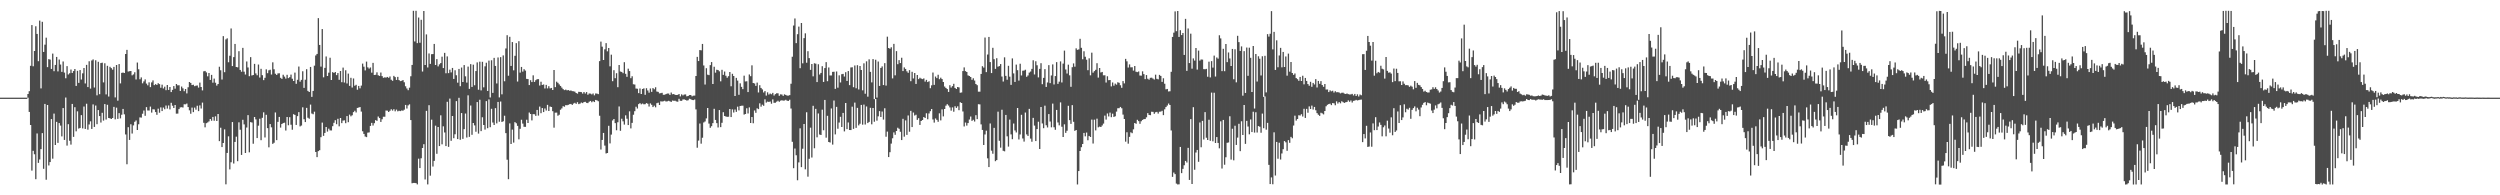 <?xml version="1.0" encoding="UTF-8"?>
<svg xmlns="http://www.w3.org/2000/svg" width="1920" height="150">
  <path d="M0 75.000h1v1.000H0zM1 75.000h1v1.000H1zM2 75.000h1v1.000H2zM3 75.000h1v1.000H3zM4 75.000h1v1.000H4zM5 75.000h1v1.000H5zM6 75.000h1v1.000H6zM7 75.000h1v1.000H7zM8 75.000h1v1.000H8zM9 75.000h1v1.000H9zM10 75.000h1v1.000H10zM11 75.000h1v1.000H11zM12 75.000h1v1.000H12zM13 75.000h1v1.000H13zM14 75.000h1v1.000H14zM15 75.000h1v1.000H15zM16 75.000h1v1.000H16zM17 75.000h1v1.000H17zM18 75.000h1v1.000H18zM19 75.000h1v1.000H19zM20 75.000h1v1.000H20zM21 72.171h1v2.830H21zM22 70.052h1v15.896H22zM23 50.560h1v45.453H23zM24 19.272h1v111.735H24zM25 50.881h1v64.945H25zM26 39.184h1v79.268H26zM27 20.162h1v117.477H27zM28 26.072h1v76.412H28zM29 47.022h1v78.054H29zM30 15.807h1v106.685H30zM31 67.901h1v46.647H31zM32 16.761h1v85.461H32zM33 39.872h1v89.742H33zM34 34.328h1v45.502H34zM35 28.931h1v109.112H35zM36 51.569h1v29.091H36zM37 45.397h1v81.702H37zM38 45.776h1v78.709H38zM39 52.922h1v38.497H39zM40 41.170h1v80.691H40zM41 54.685h1v32.577H41zM42 49.856h1v61.480H42zM43 43.705h1v49.868H43zM44 54.859h1v54.875H44zM45 45.744h1v48.756H45zM46 49.561h1v46.904H46zM47 55.184h1v49.589H47zM48 47.218h1v35.757H48zM49 55.745h1v51.740H49zM50 60.126h1v14.800H50zM51 50.798h1v61.012H51zM52 57.180h1v38.196H52zM53 56.276h1v51.807H53zM54 53.419h1v57.628H54zM55 55.993h1v23.852H55zM56 54.555h1v50.543H56zM57 52.991h1v29.346H57zM58 65.980h1v34.904H58zM59 54.351h1v31.174H59zM60 63.635h1v35.135H60zM61 53.836h1v44.439H61zM62 61.079h1v27.331H62zM63 56.323h1v42.289H63zM64 52.229h1v29.582H64zM65 64.114h1v34.885H65zM66 49.807h1v29.858H66zM67 66.857h1v32.715H67zM68 47.043h1v48.539H68zM69 68.069h1v25.101H69zM70 46.414h1v52.624H70zM71 45.616h1v34.539H71zM72 67.209h1v30.300H72zM73 46.276h1v34.796H73zM74 73.217h1v22.152H74zM75 47.459h1v37.096H75zM76 72.365h1v16.795H76zM77 48.411h1v45.688H77zM78 48.154h1v38.471H78zM79 63.257h1v29.349H79zM80 48.585h1v31.363H80zM81 72.514h1v19.270H81zM82 50.516h1v29.946H82zM83 74.159h1v16.452H83zM84 51.295h1v39.607H84zM85 52.305h1v39.090H85zM86 53.523h1v37.124H86zM87 51.351h1v30.727H87zM88 74.793h1v16.858H88zM89 49.921h1v32.758H89zM90 77.292h1v14.001H90zM91 49.198h1v37.664H91zM92 64.064h1v26.884H92zM93 55.949h1v32.186H93zM94 55.717h1v27.961H94zM95 56.071h1v31.741H95zM96 41.495h1v61.787H96zM97 38.285h1v87.857H97zM98 54.913h1v42.776H98zM99 54.686h1v52.766H99zM100 54.519h1v40.938H100zM101 57.844h1v44.698H101zM102 57.138h1v39.150H102zM103 55.511h1v38.055H103zM104 61.042h1v31.457H104zM105 48.015h1v51.850H105zM106 53.215h1v42.245H106zM107 60.851h1v29.300H107zM108 59.431h1v30.901H108zM109 63.983h1v23.363H109zM110 62.519h1v22.380H110zM111 60.963h1v27.983H111zM112 64.212h1v18.061H112zM113 65.543h1v19.286H113zM114 63.254h1v21.616H114zM115 66.897h1v14.952H115zM116 63.291h1v23.207H116zM117 61.745h1v22.175H117zM118 65.368h1v18.726H118zM119 64.631h1v21.422H119zM120 65.224h1v22.935H120zM121 63.912h1v19.550H121zM122 64.606h1v21.971H122zM123 67.355h1v15.129H123zM124 65.044h1v20.280H124zM125 67.963h1v14.639H125zM126 66.544h1v17.397H126zM127 69.257h1v11.806H127zM128 65.294h1v18.097H128zM129 69.070h1v11.943H129zM130 66.822h1v17.172H130zM131 70.696h1v8.251H131zM132 69.007h1v12.201H132zM133 66.097h1v16.832H133zM134 68.118h1v12.531H134zM135 64.527h1v22.771H135zM136 65.511h1v21.734H136zM137 65.474h1v18.346H137zM138 69.834h1v12.625H138zM139 66.474h1v15.852H139zM140 67.833h1v14.740H140zM141 70.045h1v10.053H141zM142 68.347h1v11.766H142zM143 71.708h1v7.779H143zM144 67.043h1v15.167H144zM145 62.970h1v21.765H145zM146 63.709h1v23.623H146zM147 65.314h1v17.309H147zM148 65.070h1v21.045H148zM149 66.208h1v16.433H149zM150 65.817h1v18.394H150zM151 65.656h1v15.571H151zM152 67.261h1v18.072H152zM153 63.416h1v17.542H153zM154 66.833h1v16.512H154zM155 69.414h1v9.377H155zM156 54.800h1v39.519H156zM157 54.498h1v43.276H157zM158 55.617h1v39.013H158zM159 58.617h1v35.428H159zM160 56.065h1v37.189H160zM161 61.396h1v29.979H161zM162 57.502h1v35.233H162zM163 63.499h1v26.282H163zM164 60.387h1v32.344H164zM165 63.550h1v25.818H165zM166 65.731h1v27.192H166zM167 64.520h1v23.054H167zM168 51.236h1v57.135H168zM169 53.969h1v44.114H169zM170 61.070h1v51.885H170zM171 27.756h1v82.046H171zM172 55.461h1v43.916H172zM173 30.256h1v111.304H173zM174 29.438h1v88.022H174zM175 47.812h1v56.909H175zM176 42.798h1v87.286H176zM177 21.868h1v102.741H177zM178 50.718h1v43.014H178zM179 43.901h1v81.715H179zM180 33.730h1v75.295H180zM181 51.481h1v53.459H181zM182 51.714h1v72.072H182zM183 39.338h1v54.635H183zM184 53.722h1v45.903H184zM185 55.106h1v63.861H185zM186 36.764h1v55.244H186zM187 55.043h1v40.472H187zM188 57.227h1v60.277H188zM189 47.212h1v50.760H189zM190 51.831h1v36.601H190zM191 58.516h1v58.492H191zM192 43.854h1v49.945H192zM193 57.979h1v36.109H193zM194 57.578h1v52.804H194zM195 49.050h1v40.816H195zM196 56.379h1v35.326H196zM197 57.812h1v48.236H197zM198 49.569h1v46.942H198zM199 59.526h1v31.650H199zM200 52.843h1v54.831H200zM201 57.752h1v32.712H201zM202 61.537h1v24.749H202zM203 59.771h1v45.804H203zM204 53.254h1v34.921H204zM205 56.208h1v42.215H205zM206 54.015h1v59.123H206zM207 53.556h1v41.724H207zM208 57.261h1v40.533H208zM209 47.893h1v62.620H209zM210 53.201h1v56.429H210zM211 56.608h1v29.778H211zM212 57.550h1v50.084H212zM213 56.361h1v37.225H213zM214 56.250h1v33.548H214zM215 59.763h1v38.249H215zM216 60.582h1v34.665H216zM217 57.397h1v37.096H217zM218 58.807h1v35.388H218zM219 60.368h1v39.888H219zM220 57.445h1v32.392H220zM221 59.984h1v36.197H221zM222 59.278h1v30.751H222zM223 57.311h1v38.509H223zM224 60.472h1v39.171H224zM225 62.226h1v25.504H225zM226 55.764h1v32.507H226zM227 64.356h1v31.570H227zM228 61.286h1v27.926H228zM229 51.103h1v35.014H229zM230 62.733h1v34.327H230zM231 61.349h1v35.075H231zM232 54.723h1v27.713H232zM233 67.482h1v24.117H233zM234 61.257h1v32.485H234zM235 53.144h1v29.716H235zM236 69.796h1v20.647H236zM237 70.660h1v20.529H237zM238 51.384h1v28.925H238zM239 74.419h1v12.794H239zM240 69.837h1v17.898H240zM241 50.411h1v35.352H241zM242 42.581h1v74.154H242zM243 41.427h1v79.227H243zM244 13.929h1v102.125H244zM245 34.511h1v80.860H245zM246 51.155h1v54.229H246zM247 22.314h1v71.859H247zM248 59.370h1v44.966H248zM249 52.128h1v49.969H249zM250 43.346h1v54.187H250zM251 58.363h1v42.703H251zM252 55.800h1v43.020H252zM253 44.328h1v55.821H253zM254 61.443h1v38.778H254zM255 55.395h1v41.551H255zM256 55.993h1v38.316H256zM257 55.292h1v37.017H257zM258 57.720h1v37.684H258zM259 56.136h1v35.110H259zM260 61.303h1v35.704H260zM261 54.553h1v36.092H261zM262 63.143h1v31.409H262zM263 51.933h1v40.694H263zM264 63.393h1v29.007H264zM265 53.965h1v40.667H265zM266 64.085h1v25.066H266zM267 56.535h1v37.338H267zM268 65.951h1v22.087H268zM269 59.746h1v29.591H269zM270 67.247h1v21.256H270zM271 60.254h1v25.876H271zM272 65.822h1v19.229H272zM273 65.132h1v21.243H273zM274 68.925h1v13.954H274zM275 65.983h1v16.594H275zM276 67.845h1v14.378H276zM277 65.762h1v19.927H277zM278 48.845h1v51.954H278zM279 51.224h1v51.641H279zM280 54.088h1v50.778H280zM281 47.285h1v58.050H281zM282 51.717h1v50.181H282zM283 52.710h1v48.971H283zM284 51.804h1v44.937H284zM285 55.825h1v38.516H285zM286 48.302h1v48.107H286zM287 57.608h1v37.001H287zM288 57.426h1v34.817H288zM289 55.529h1v37.284H289zM290 57.812h1v31.679H290zM291 58.296h1v32.384H291zM292 55.691h1v37.950H292zM293 58.457h1v33.115H293zM294 59.774h1v29.873H294zM295 59.394h1v30.236H295zM296 59.578h1v25.288H296zM297 59.073h1v25.915H297zM298 59.762h1v26.259H298zM299 58.748h1v26.371H299zM300 61.233h1v22.682H300zM301 62.061h1v22.858H301zM302 58.251h1v25.614H302zM303 59.235h1v26.269H303zM304 61.385h1v22.791H304zM305 59.029h1v26.478H305zM306 61.483h1v23.551H306zM307 62.310h1v23.043H307zM308 62.033h1v22.819H308zM309 61.510h1v23.509H309zM310 63.198h1v21.012H310zM311 66.254h1v14.349H311zM312 67.950h1v15.414H312zM313 69.266h1v11.656H313zM314 67.345h1v12.808H314zM315 58.588h1v33.646H315zM316 49.869h1v90.898H316zM317 8.303h1v132.207H317zM318 31.844h1v108.651H318zM319 8.314h1v132.334H319zM320 33.117h1v108.501H320zM321 13.486h1v108.370H321zM322 32.797h1v96.261H322zM323 15.219h1v106.347H323zM324 54.913h1v58.752H324zM325 8.436h1v102.307H325zM326 49.923h1v87.889H326zM327 26.402h1v58.761H327zM328 51.834h1v89.775H328zM329 41.067h1v39.750H329zM330 49.040h1v85.888H330zM331 41.642h1v50.273H331zM332 41.504h1v86.377H332zM333 33.726h1v89.826H333zM334 49.940h1v46.581H334zM335 45.423h1v72.697H335zM336 50.974h1v46.543H336zM337 49.395h1v62.767H337zM338 48.418h1v40.158H338zM339 43.530h1v67.319H339zM340 52.254h1v44.783H340zM341 40.608h1v61.100H341zM342 56.267h1v55.932H342zM343 43.293h1v34.907H343zM344 56.175h1v56.617H344zM345 53.524h1v22.224H345zM346 55.624h1v52.536H346zM347 52.176h1v36.928H347zM348 60.598h1v45.543H348zM349 53.966h1v49.149H349zM350 57.817h1v19.834H350zM351 63.503h1v43.302H351zM352 52.958h1v22.153H352zM353 66.220h1v41.135H353zM354 51.883h1v34.948H354zM355 62.999h1v43.650H355zM356 49.958h1v49.192H356zM357 58.640h1v28.551H357zM358 63.443h1v42.193H358zM359 51.161h1v22.047H359zM360 68.261h1v36.833H360zM361 49.278h1v31.773H361zM362 66.752h1v36.795H362zM363 49.651h1v44.827H363zM364 65.473h1v30.839H364zM365 54.576h1v46.614H365zM366 47.935h1v30.454H366zM367 68.925h1v33.692H367zM368 47.337h1v29.275H368zM369 69.415h1v31.278H369zM370 47.488h1v42.562H370zM371 67.062h1v28.914H371zM372 50.932h1v48.578H372zM373 48.162h1v29.531H373zM374 69.842h1v28.590H374zM375 46.564h1v29.779H375zM376 74.859h1v22.816H376zM377 46.270h1v37.288H377zM378 71.337h1v22.790H378zM379 44.428h1v51.548H379zM380 50.638h1v32.434H380zM381 64.099h1v30.677H381zM382 44.153h1v34.113H382zM383 74.827h1v18.685H383zM384 43.865h1v34.132H384zM385 72.440h1v21.230H385zM386 42.560h1v50.560H386zM387 62.390h1v26.468H387zM388 37.196h1v65.052H388zM389 27.031h1v95.620H389zM390 58.173h1v79.444H390zM391 28.246h1v66.502H391zM392 50.616h1v59.993H392zM393 32.309h1v67.249H393zM394 54.025h1v55.513H394zM395 42.844h1v50.954H395zM396 33.142h1v61.521H396zM397 62.611h1v34.058H397zM398 31.636h1v75.365H398zM399 55.751h1v43.167H399zM400 51.400h1v40.548H400zM401 54.976h1v39.949H401zM402 53.131h1v44.247H402zM403 54.211h1v43.219H403zM404 60.557h1v31.418H404zM405 60.721h1v33.738H405zM406 65.330h1v21.082H406zM407 61.588h1v25.953H407zM408 63.034h1v29.431H408zM409 57.874h1v29.796H409zM410 62.927h1v24.847H410zM411 61.597h1v27.365H411zM412 60.834h1v23.577H412zM413 60.774h1v28.030H413zM414 65.693h1v16.180H414zM415 62.771h1v24.185H415zM416 65.242h1v17.766H416zM417 64.870h1v21.176H417zM418 67.942h1v15.362H418zM419 65.195h1v19.713H419zM420 67.865h1v12.690H420zM421 66.204h1v19.064H421zM422 67.868h1v13.943H422zM423 67.556h1v14.643H423zM424 69.110h1v16.295H424zM425 53.735h1v44.300H425zM426 66.894h1v19.646H426zM427 62.727h1v23.731H427zM428 63.591h1v25.303H428zM429 64.805h1v23.327H429zM430 66.016h1v18.260H430zM431 67.257h1v15.980H431zM432 68.434h1v13.146H432zM433 69.202h1v12.750H433zM434 68.809h1v11.920H434zM435 69.395h1v11.454H435zM436 69.146h1v11.323H436zM437 69.706h1v10.342H437zM438 69.459h1v10.341H438zM439 69.998h1v10.610H439zM440 70.106h1v9.397H440zM441 70.397h1v8.554H441zM442 71.422h1v8.345H442zM443 71.923h1v6.581H443zM444 70.505h1v9.466H444zM445 70.630h1v8.959H445zM446 70.746h1v7.985H446zM447 71.910h1v7.297H447zM448 70.645h1v7.727H448zM449 71.824h1v6.374H449zM450 70.690h1v8.287H450zM451 72.757h1v6.441H451zM452 71.770h1v6.361H452zM453 71.861h1v5.632H453zM454 72.497h1v6.053H454zM455 71.802h1v5.929H455zM456 73.227h1v5.177H456zM457 71.762h1v5.000H457zM458 71.909h1v5.194H458zM459 72.318h1v5.478H459zM460 46.942h1v41.948H460zM461 31.937h1v82.903H461zM462 35.844h1v71.602H462zM463 46.066h1v56.049H463zM464 37.895h1v73.908H464zM465 33.145h1v84.732H465zM466 39.401h1v78.080H466zM467 36.885h1v59.748H467zM468 50.921h1v59.226H468zM469 42.010h1v61.362H469zM470 62.371h1v30.154H470zM471 53.912h1v37.467H471zM472 60.037h1v34.523H472zM473 56.192h1v43.851H473zM474 66.989h1v26.922H474zM475 49.912h1v31.861H475zM476 54.922h1v45.536H476zM477 55.237h1v35.962H477zM478 56.236h1v36.941H478zM479 47.745h1v47.945H479zM480 56.678h1v31.890H480zM481 58.959h1v32.244H481zM482 52.731h1v43.321H482zM483 54.589h1v30.894H483zM484 60.066h1v38.523H484zM485 58.566h1v35.791H485zM486 64.693h1v23.400H486zM487 64.907h1v20.513H487zM488 67.982h1v14.003H488zM489 68.139h1v15.190H489zM490 71.549h1v8.416H490zM491 67.955h1v11.251H491zM492 72.173h1v7.977H492zM493 68.361h1v11.155H493zM494 67.824h1v12.320H494zM495 72.801h1v7.227H495zM496 67.732h1v11.417H496zM497 69.459h1v10.214H497zM498 71.160h1v10.650H498zM499 67.943h1v11.471H499zM500 70.575h1v9.924H500zM501 67.632h1v14.570H501zM502 68.574h1v12.567H502zM503 67.045h1v15.370H503zM504 70.298h1v8.954H504zM505 70.571h1v8.255H505zM506 71.717h1v8.936H506zM507 71.528h1v6.291H507zM508 71.280h1v6.702H508zM509 72.783h1v5.003H509zM510 72.755h1v4.584H510zM511 72.264h1v5.689H511zM512 71.808h1v6.010H512zM513 71.820h1v5.600H513zM514 72.894h1v4.933H514zM515 71.061h1v7.205H515zM516 72.415h1v4.779H516zM517 72.208h1v5.232H517zM518 72.847h1v4.537H518zM519 72.951h1v4.968H519zM520 72.868h1v5.266H520zM521 72.174h1v3.715H521zM522 74.038h1v3.394H522zM523 72.427h1v5.060H523zM524 73.283h1v3.126H524zM525 72.614h1v3.740H525zM526 72.479h1v4.258H526zM527 73.976h1v3.284H527zM528 73.728h1v3.287H528zM529 73.017h1v2.808H529zM530 72.982h1v3.209H530zM531 73.968h1v2.782H531zM532 73.498h1v3.421H532zM533 73.408h1v3.031H533zM534 58.375h1v25.645H534zM535 43.655h1v69.810H535zM536 46.894h1v61.094H536zM537 38.469h1v56.380H537zM538 38.674h1v71.649H538zM539 33.751h1v72.030H539zM540 50.302h1v43.774H540zM541 64.946h1v28.353H541zM542 52.400h1v38.555H542zM543 57.346h1v25.608H543zM544 57.687h1v37.236H544zM545 50.018h1v48.154H545zM546 47.650h1v49.296H546zM547 64.511h1v30.064H547zM548 51.248h1v32.298H548zM549 55.826h1v36.266H549zM550 53.538h1v41.027H550zM551 53.815h1v44.087H551zM552 54.777h1v29.765H552zM553 62.481h1v35.133H553zM554 53.621h1v40.686H554zM555 57.507h1v28.637H555zM556 54.956h1v34.134H556zM557 58.168h1v31.350H557zM558 59.693h1v30.046H558zM559 58.540h1v31.091H559zM560 55.311h1v28.384H560zM561 66.243h1v23.650H561zM562 56.699h1v27.322H562zM563 58.380h1v28.047H563zM564 73.747h1v10.371H564zM565 59.795h1v26.142H565zM566 61.893h1v20.040H566zM567 72.818h1v11.946H567zM568 63.982h1v17.405H568zM569 66.700h1v14.511H569zM570 68.447h1v12.719H570zM571 58.130h1v29.892H571zM572 62.554h1v24.991H572zM573 62.424h1v20.735H573zM574 70.728h1v16.405H574zM575 57.209h1v25.295H575zM576 58.532h1v35.913H576zM577 50.186h1v39.695H577zM578 63.723h1v30.950H578zM579 64.077h1v20.762H579zM580 65.964h1v20.655H580zM581 63.445h1v19.777H581zM582 71.015h1v12.774H582zM583 65.438h1v13.905H583zM584 67.519h1v14.415H584zM585 68.638h1v11.746H585zM586 71.001h1v10.279H586zM587 69.917h1v6.353H587zM588 73.430h1v5.346H588zM589 70.900h1v7.120H589zM590 72.596h1v5.702H590zM591 71.814h1v6.164H591zM592 72.393h1v7.279H592zM593 71.340h1v5.016H593zM594 73.356h1v5.610H594zM595 72.312h1v6.592H595zM596 71.621h1v6.484H596zM597 71.669h1v5.716H597zM598 73.587h1v4.600H598zM599 72.424h1v4.899H599zM600 72.607h1v4.389H600zM601 73.605h1v3.718H601zM602 72.469h1v4.720H602zM603 72.923h1v3.730H603zM604 73.426h1v3.936H604zM605 73.425h1v4.075H605zM606 73.042h1v3.535H606zM607 64.324h1v19.018H607zM608 43.589h1v65.322H608zM609 19.593h1v109.581H609zM610 14.166h1v99.890H610zM611 33.120h1v86.115H611zM612 26.280h1v112.139H612zM613 20.450h1v104.274H613zM614 52.377h1v46.203H614zM615 17.674h1v110.687H615zM616 48.637h1v65.609H616zM617 29.264h1v65.951H617zM618 25.601h1v104.450H618zM619 48.193h1v38.038H619zM620 39.311h1v96.360H620zM621 44.664h1v77.317H621zM622 53.678h1v44.385H622zM623 49.143h1v71.855H623zM624 58.624h1v22.654H624zM625 48.593h1v65.252H625zM626 48.879h1v34.736H626zM627 63.005h1v42.449H627zM628 49.371h1v37.784H628zM629 57.234h1v46.089H629zM630 56.031h1v47.642H630zM631 50.838h1v33.376H631zM632 62.903h1v37.123H632zM633 52.291h1v24.468H633zM634 47.733h1v57.982H634zM635 62.353h1v26.559H635zM636 51.802h1v57.278H636zM637 57.959h1v51.517H637zM638 57.942h1v25.347H638zM639 55.184h1v55.852H639zM640 55.085h1v22.103H640zM641 68.263h1v34.973H641zM642 54.869h1v27.183H642zM643 67.314h1v31.566H643zM644 57.843h1v36.256H644zM645 63.353h1v26.346H645zM646 56.963h1v40.565H646zM647 56.723h1v30.004H647zM648 58.763h1v42.137H648zM649 55.438h1v23.683H649zM650 62.168h1v37.028H650zM651 54.603h1v39.445H651zM652 65.397h1v34.433H652zM653 51.790h1v48.088H653zM654 51.685h1v30.231H654zM655 66.972h1v32.004H655zM656 50.292h1v28.493H656zM657 67.808h1v30.369H657zM658 50.060h1v32.782H658zM659 68.710h1v27.620H659zM660 50.666h1v44.377H660zM661 53.767h1v26.812H661zM662 69.399h1v26.331H662zM663 48.658h1v31.688H663zM664 71.970h1v23.665H664zM665 47.118h1v34.660H665zM666 74.238h1v20.287H666zM667 45.564h1v48.030H667zM668 55.211h1v27.595H668zM669 63.294h1v32.184H669zM670 45.360h1v37.578H670zM671 76.157h1v17.327H671zM672 45.881h1v30.174H672zM673 74.977h1v17.718H673zM674 47.235h1v42.099H674zM675 66.021h1v19.321H675zM676 52.162h1v37.680H676zM677 50.973h1v34.686H677zM678 65.344h1v26.525H678zM679 48.477h1v34.667H679zM680 65.738h1v39.282H680zM681 28.175h1v72.902H681zM682 36.839h1v83.784H682zM683 37.409h1v79.458H683zM684 36.316h1v73.959H684zM685 60.223h1v45.991H685zM686 33.713h1v67.994H686zM687 57.868h1v45.664H687zM688 39.260h1v61.334H688zM689 49.318h1v48.796H689zM690 46.201h1v52.730H690zM691 48.433h1v52.765H691zM692 44.344h1v63.211H692zM693 54.563h1v36.672H693zM694 51.765h1v53.176H694zM695 52.920h1v39.564H695zM696 54.790h1v48.796H696zM697 55.927h1v32.741H697zM698 53.850h1v47.337H698zM699 62.380h1v22.741H699zM700 55.150h1v42.448H700zM701 60.253h1v26.150H701zM702 56.079h1v32.662H702zM703 64.468h1v23.627H703zM704 57.595h1v34.461H704zM705 60.784h1v30.015H705zM706 59.690h1v36.282H706zM707 60.384h1v32.567H707zM708 60.760h1v31.376H708zM709 60.218h1v29.621H709zM710 62.676h1v27.964H710zM711 61.326h1v25.679H711zM712 63.024h1v28.578H712zM713 62.402h1v24.718H713zM714 67.752h1v17.633H714zM715 65.548h1v18.151H715zM716 55.691h1v36.061H716zM717 65.199h1v28.943H717zM718 58.775h1v32.231H718zM719 60.009h1v32.024H719zM720 57.384h1v36.136H720zM721 60.814h1v26.218H721zM722 59.649h1v32.798H722zM723 60.740h1v23.299H723zM724 62.999h1v26.409H724zM725 66.450h1v17.282H725zM726 67.523h1v13.606H726zM727 68.417h1v11.589H727zM728 70.591h1v10.470H728zM729 65.415h1v17.061H729zM730 67.205h1v17.789H730zM731 66.138h1v16.363H731zM732 64.369h1v21.418H732zM733 67.551h1v14.067H733zM734 68.336h1v14.578H734zM735 66.805h1v14.881H735zM736 67.120h1v17.494H736zM737 71.235h1v7.298H737zM738 71.022h1v8.105H738zM739 54.591h1v31.006H739zM740 51.754h1v45.362H740zM741 54.612h1v39.509H741zM742 55.287h1v41.185H742zM743 57.886h1v36.653H743zM744 58.350h1v33.435H744zM745 59.158h1v30.332H745zM746 61.269h1v31.553H746zM747 60.095h1v31.932H747zM748 61.876h1v31.469H748zM749 64.519h1v23.978H749zM750 65.451h1v26.021H750zM751 70.400h1v9.631H751zM752 70.391h1v9.799H752zM753 56.769h1v38.757H753zM754 50.846h1v48.920H754zM755 51.897h1v59.459H755zM756 28.813h1v74.451H756zM757 55.387h1v44.961H757zM758 41.898h1v79.677H758zM759 28.364h1v99.926H759zM760 47.653h1v47.145H760zM761 56.124h1v59.583H761zM762 36.706h1v81.373H762zM763 45.490h1v52.727H763zM764 52.886h1v70.892H764zM765 44.684h1v78.248H765zM766 51.188h1v34.553H766zM767 50.723h1v57.391H767zM768 49.223h1v64.192H768zM769 58.793h1v25.496H769zM770 62.634h1v53.171H770zM771 44.009h1v72.191H771zM772 58.252h1v29.999H772zM773 61.215h1v43.471H773zM774 50.546h1v62.024H774zM775 58.886h1v32.952H775zM776 65.179h1v38.064H776zM777 44.849h1v62.059H777zM778 56.385h1v38.475H778zM779 62.936h1v37.239H779zM780 49.591h1v52.153H780zM781 53.918h1v29.041H781zM782 61.886h1v45.214H782zM783 48.951h1v54.332H783zM784 57.949h1v30.222H784zM785 54.335h1v52.026H785zM786 54.187h1v54.579H786zM787 53.538h1v32.863H787zM788 58.961h1v44.242H788zM789 57.960h1v46.456H789zM790 55.781h1v27.841H790zM791 54.953h1v51.490H791zM792 52.877h1v55.959H792zM793 46.293h1v44.223H793zM794 57.177h1v39.289H794zM795 47.037h1v61.321H795zM796 50.119h1v48.988H796zM797 59.432h1v34.062H797zM798 52.913h1v61.542H798zM799 48.534h1v33.658H799zM800 64.683h1v30.134H800zM801 59.822h1v38.641H801zM802 53.110h1v28.029H802zM803 66.747h1v29.457H803zM804 63.333h1v34.541H804zM805 50.005h1v37.610H805zM806 63.871h1v29.484H806zM807 57.981h1v39.819H807zM808 49.480h1v30.096H808zM809 64.876h1v32.852H809zM810 58.408h1v41.260H810zM811 47.706h1v36.748H811zM812 64.414h1v29.643H812zM813 62.707h1v33.572H813zM814 47.161h1v31.496H814zM815 63.328h1v34.024H815zM816 48.855h1v56.339H816zM817 38.867h1v56.607H817zM818 53.331h1v48.714H818zM819 56.481h1v43.924H819zM820 49.651h1v31.599H820zM821 57.847h1v34.395H821zM822 66.643h1v28.464H822zM823 51.632h1v29.134H823zM824 48.688h1v44.870H824zM825 51.177h1v49.331H825zM826 37.101h1v62.754H826zM827 38.308h1v103.365H827zM828 37.939h1v93.434H828zM829 29.778h1v86.185H829zM830 36.733h1v76.314H830zM831 45.508h1v65.089H831zM832 39.366h1v62.731H832zM833 43.596h1v61.103H833zM834 45.880h1v55.894H834zM835 53.889h1v53.849H835zM836 44.789h1v59.590H836zM837 57.836h1v47.387H837zM838 40.449h1v51.429H838zM839 55.825h1v54.432H839zM840 54.622h1v37.282H840zM841 53.612h1v46.528H841zM842 48.513h1v42.633H842zM843 59.591h1v38.188H843zM844 52.202h1v45.016H844zM845 55.665h1v41.848H845zM846 55.248h1v41.128H846zM847 57.880h1v37.064H847zM848 57.819h1v30.949H848zM849 63.410h1v28.426H849zM850 58.574h1v28.573H850zM851 61.589h1v27.871H851zM852 61.419h1v25.082H852zM853 66.363h1v23.663H853zM854 63.332h1v23.977H854zM855 65.804h1v24.005H855zM856 64.186h1v25.124H856zM857 65.008h1v20.722H857zM858 63.191h1v19.934H858zM859 63.573h1v19.544H859zM860 65.472h1v16.645H860zM861 67.419h1v15.743H861zM862 62.253h1v25.767H862zM863 64.042h1v27.361H863zM864 45.193h1v63.602H864zM865 47.115h1v54.467H865zM866 51.878h1v58.481H866zM867 49.461h1v55.635H867zM868 51.687h1v49.958H868zM869 51.654h1v50.632H869zM870 54.207h1v45.132H870zM871 50.702h1v43.776H871zM872 55.068h1v39.997H872zM873 55.404h1v36.605H873zM874 54.902h1v38.141H874zM875 58.032h1v37.032H875zM876 58.109h1v35.032H876zM877 54.800h1v37.290H877zM878 56.935h1v34.538H878zM879 60.789h1v30.635H879zM880 57.663h1v32.427H880zM881 60.474h1v26.389H881zM882 61.197h1v27.062H882zM883 59.752h1v28.713H883zM884 59.642h1v26.190H884zM885 60.342h1v25.565H885zM886 61.060h1v26.359H886zM887 57.323h1v28.909H887zM888 60.538h1v25.363H888zM889 60.926h1v26.333H889zM890 57.477h1v28.359H890zM891 58.328h1v27.402H891zM892 62.896h1v22.184H892zM893 60.104h1v28.318H893zM894 64.319h1v19.624H894zM895 68.604h1v13.615H895zM896 68.298h1v12.744H896zM897 70.231h1v9.307H897zM898 70.091h1v10.547H898zM899 55.124h1v45.078H899zM900 28.355h1v107.464H900zM901 25.100h1v107.381H901zM902 8.772h1v124.964H902zM903 23.964h1v117.067H903zM904 8.443h1v133.213H904zM905 28.347h1v113.202H905zM906 23.177h1v89.669H906zM907 26.944h1v106.019H907zM908 25.363h1v104.339H908zM909 42.210h1v84.734H909zM910 14.485h1v109.128H910zM911 54.448h1v70.371H911zM912 21.837h1v91.735H912zM913 48.430h1v89.769H913zM914 25.869h1v65.619H914zM915 52.735h1v88.581H915zM916 44.870h1v37.479H916zM917 46.529h1v83.822H917zM918 36.862h1v80.300H918zM919 53.433h1v61.708H919zM920 38.838h1v85.447H920zM921 46.544h1v47.496H921zM922 45.692h1v67.392H922zM923 45.780h1v47.061H923zM924 53.106h1v54.060H924zM925 53.218h1v32.892H925zM926 52.914h1v52.852H926zM927 58.943h1v48.560H927zM928 47.379h1v44.554H928zM929 59.419h1v48.741H929zM930 46.947h1v24.155H930zM931 51.900h1v56.665H931zM932 42.708h1v28.534H932zM933 58.799h1v51.008H933zM934 44.119h1v61.171H934zM935 45.040h1v64.755H935zM936 27.090h1v86.825H936zM937 29.482h1v63.699H937zM938 54.625h1v74.832H938zM939 37.488h1v54.603H939zM940 54.670h1v71.861H940zM941 33.798h1v86.981H941zM942 47.738h1v61.908H942zM943 40.301h1v69.111H943zM944 44.894h1v44.402H944zM945 50.696h1v71.853H945zM946 37.570h1v61.283H946zM947 60.857h1v62.271H947zM948 37.839h1v58.704H948zM949 63.246h1v48.039H949zM950 27.495h1v78.188H950zM951 32.381h1v62.683H951zM952 39.116h1v76.979H952zM953 35.616h1v57.495H953zM954 73.471h1v30.206H954zM955 39.271h1v41.379H955zM956 71.374h1v39.105H956zM957 36.488h1v56.322H957zM958 58.235h1v38.962H958zM959 36.630h1v66.527H959zM960 44.386h1v47.345H960zM961 70.633h1v30.772H961zM962 35.324h1v50.499H962zM963 83.334h1v18.527H963zM964 41.493h1v44.718H964zM965 62.609h1v39.192H965zM966 43.193h1v53.626H966zM967 45.103h1v52.234H967zM968 57.935h1v43.997H968zM969 43.189h1v44.062H969zM970 74.406h1v24.043H970zM971 42.838h1v31.234H971zM972 70.958h1v28.611H972zM973 26.198h1v68.167H973zM974 28.088h1v98.540H974zM975 25.899h1v115.488H975zM976 8.549h1v127.716H976zM977 37.930h1v103.603H977zM978 24.472h1v77.177H978zM979 53.697h1v81.115H979zM980 30.971h1v78.011H980zM981 51.671h1v70.233H981zM982 42.574h1v67.039H982zM983 36.741h1v85.756H983zM984 51.736h1v66.106H984zM985 39.900h1v74.706H985zM986 51.476h1v56.878H986zM987 43.362h1v65.932H987zM988 58.104h1v57.701H988zM989 41.178h1v66.431H989zM990 55.028h1v54.656H990zM991 47.631h1v57.490H991zM992 56.086h1v50.092H992zM993 57.521h1v38.874H993zM994 56.440h1v32.377H994zM995 59.930h1v32.701H995zM996 60.818h1v30.552H996zM997 62.052h1v26.451H997zM998 59.079h1v29.627H998zM999 62.228h1v25.457H999zM1000 58.176h1v31.330H1000zM1001 64.765h1v18.781H1001zM1002 59.854h1v30.711H1002zM1003 62.168h1v21.449H1003zM1004 64.568h1v22.006H1004zM1005 65.839h1v15.889H1005zM1006 62.801h1v20.906H1006zM1007 66.644h1v14.478H1007zM1008 63.685h1v20.424H1008zM1009 64.890h1v17.215H1009zM1010 60.760h1v23.939H1010zM1011 67.164h1v19.698H1011zM1012 62.145h1v25.965H1012zM1013 64.337h1v24.631H1013zM1014 62.334h1v24.239H1014zM1015 65.355h1v21.735H1015zM1016 66.646h1v21.236H1016zM1017 64.507h1v20.766H1017zM1018 68.757h1v12.843H1018zM1019 68.697h1v11.778H1019zM1020 70.715h1v9.219H1020zM1021 69.366h1v10.235H1021zM1022 70.164h1v10.554H1022zM1023 69.688h1v9.491H1023zM1024 71.078h1v8.303H1024zM1025 70.053h1v10.777H1025zM1026 70.880h1v6.947H1026zM1027 70.745h1v8.789H1027zM1028 71.042h1v7.364H1028zM1029 71.749h1v7.607H1029zM1030 71.220h1v6.556H1030zM1031 71.186h1v7.319H1031zM1032 71.897h1v7.173H1032zM1033 72.215h1v6.300H1033zM1034 71.778h1v6.503H1034zM1035 72.283h1v4.826H1035zM1036 72.528h1v5.636H1036zM1037 72.509h1v4.657H1037zM1038 72.115h1v6.637H1038zM1039 73.311h1v4.134H1039zM1040 72.139h1v5.121H1040zM1041 73.750h1v2.964H1041zM1042 72.426h1v4.756H1042zM1043 74.069h1v2.853H1043zM1044 72.613h1v3.999H1044zM1045 73.141h1v3.376H1045zM1046 41.601h1v67.551H1046zM1047 41.595h1v61.370H1047zM1048 53.719h1v52.591H1048zM1049 38.985h1v57.652H1049zM1050 27.588h1v85.258H1050zM1051 32.257h1v80.287H1051zM1052 35.055h1v66.670H1052zM1053 46.535h1v66.174H1053zM1054 32.243h1v62.511H1054zM1055 58.108h1v41.870H1055zM1056 46.666h1v43.345H1056zM1057 56.281h1v43.634H1057zM1058 55.255h1v41.926H1058zM1059 55.787h1v38.263H1059zM1060 50.508h1v45.379H1060zM1061 52.790h1v51.907H1061zM1062 53.288h1v44.440H1062zM1063 60.347h1v36.023H1063zM1064 43.801h1v60.904H1064zM1065 54.441h1v38.251H1065zM1066 55.804h1v42.893H1066zM1067 55.575h1v46.332H1067zM1068 56.543h1v33.544H1068zM1069 63.072h1v40.829H1069zM1070 52.648h1v30.445H1070zM1071 62.328h1v38.990H1071zM1072 52.765h1v47.437H1072zM1073 56.021h1v29.604H1073zM1074 62.479h1v31.993H1074zM1075 62.402h1v18.393H1075zM1076 65.285h1v26.926H1076zM1077 62.496h1v27.653H1077zM1078 64.292h1v15.838H1078zM1079 65.453h1v20.792H1079zM1080 65.324h1v18.198H1080zM1081 65.588h1v18.605H1081zM1082 66.724h1v16.062H1082zM1083 65.817h1v25.406H1083zM1084 66.568h1v17.805H1084zM1085 68.618h1v14.433H1085zM1086 62.255h1v19.438H1086zM1087 67.427h1v18.082H1087zM1088 63.647h1v19.070H1088zM1089 65.171h1v19.000H1089zM1090 65.560h1v23.668H1090zM1091 66.851h1v15.658H1091zM1092 68.297h1v12.196H1092zM1093 70.344h1v8.671H1093zM1094 69.700h1v8.667H1094zM1095 70.648h1v10.189H1095zM1096 71.055h1v7.740H1096zM1097 71.025h1v8.192H1097zM1098 68.913h1v10.711H1098zM1099 68.661h1v16.238H1099zM1100 66.953h1v19.884H1100zM1101 68.253h1v15.984H1101zM1102 67.045h1v13.878H1102zM1103 68.349h1v14.869H1103zM1104 69.477h1v10.603H1104zM1105 71.040h1v8.547H1105zM1106 70.275h1v8.432H1106zM1107 67.518h1v15.333H1107zM1108 62.381h1v28.445H1108zM1109 51.781h1v47.468H1109zM1110 55.097h1v39.344H1110zM1111 58.315h1v31.630H1111zM1112 63.289h1v23.635H1112zM1113 63.117h1v19.907H1113zM1114 69.190h1v11.285H1114zM1115 70.482h1v10.590H1115zM1116 70.883h1v7.495H1116zM1117 67.203h1v14.138H1117zM1118 60.028h1v29.528H1118zM1119 60.014h1v33.109H1119zM1120 46.593h1v60.466H1120zM1121 47.949h1v70.366H1121zM1122 29.491h1v65.391H1122zM1123 54.677h1v56.757H1123zM1124 18.957h1v90.070H1124zM1125 46.824h1v56.633H1125zM1126 51.013h1v48.492H1126zM1127 51.698h1v55.251H1127zM1128 37.384h1v51.332H1128zM1129 60.009h1v52.291H1129zM1130 43.877h1v62.938H1130zM1131 38.759h1v55.781H1131zM1132 49.980h1v57.128H1132zM1133 51.161h1v40.226H1133zM1134 49.784h1v44.003H1134zM1135 57.046h1v37.435H1135zM1136 53.158h1v34.697H1136zM1137 61.389h1v34.500H1137zM1138 51.541h1v44.700H1138zM1139 49.989h1v35.270H1139zM1140 72.289h1v21.123H1140zM1141 56.157h1v35.479H1141zM1142 58.692h1v23.518H1142zM1143 71.787h1v21.786H1143zM1144 60.998h1v28.592H1144zM1145 58.371h1v23.084H1145zM1146 66.464h1v22.361H1146zM1147 58.086h1v29.725H1147zM1148 59.124h1v26.144H1148zM1149 60.780h1v26.670H1149zM1150 63.813h1v21.382H1150zM1151 67.280h1v18.637H1151zM1152 65.393h1v17.990H1152zM1153 67.464h1v11.180H1153zM1154 70.961h1v9.067H1154zM1155 67.861h1v10.139H1155zM1156 69.041h1v9.716H1156zM1157 70.238h1v9.839H1157zM1158 68.382h1v15.001H1158zM1159 67.398h1v17.876H1159zM1160 66.375h1v17.622H1160zM1161 69.567h1v10.550H1161zM1162 67.551h1v13.695H1162zM1163 68.222h1v12.228H1163zM1164 68.191h1v10.182H1164zM1165 70.644h1v8.236H1165zM1166 70.026h1v8.858H1166zM1167 71.883h1v6.024H1167zM1168 72.437h1v5.335H1168zM1169 73.089h1v4.847H1169zM1170 72.815h1v4.838H1170zM1171 73.498h1v3.850H1171zM1172 72.387h1v3.660H1172zM1173 72.573h1v4.219H1173zM1174 72.802h1v4.123H1174zM1175 73.472h1v2.589H1175zM1176 73.340h1v3.233H1176zM1177 73.882h1v2.702H1177zM1178 73.962h1v2.702H1178zM1179 73.921h1v3.303H1179zM1180 73.723h1v2.907H1180zM1181 73.298h1v2.936H1181zM1182 73.731h1v2.736H1182zM1183 73.435h1v3.132H1183zM1184 72.605h1v4.016H1184zM1185 72.869h1v3.380H1185zM1186 73.269h1v3.571H1186zM1187 73.482h1v3.354H1187zM1188 73.630h1v3.239H1188zM1189 73.168h1v3.635H1189zM1190 74.063h1v2.611H1190zM1191 73.622h1v2.608H1191zM1192 68.700h1v9.047H1192zM1193 45.856h1v59.711H1193zM1194 45.470h1v85.432H1194zM1195 9.426h1v117.345H1195zM1196 38.685h1v86.589H1196zM1197 8.502h1v118.854H1197zM1198 20.510h1v112.346H1198zM1199 39.920h1v59.184H1199zM1200 8.609h1v112.660H1200zM1201 15.404h1v98.274H1201zM1202 39.023h1v67.087H1202zM1203 13.392h1v115.369H1203zM1204 52.857h1v40.863H1204zM1205 30.010h1v111.634H1205zM1206 42.142h1v99.363H1206zM1207 50.931h1v33.826H1207zM1208 42.311h1v90.034H1208zM1209 45.115h1v33.712H1209zM1210 53.974h1v76.497H1210zM1211 46.161h1v41.907H1211zM1212 60.599h1v56.063H1212zM1213 48.032h1v48.835H1213zM1214 60.976h1v40.457H1214zM1215 51.999h1v61.175H1215zM1216 54.760h1v36.476H1216zM1217 59.034h1v49.479H1217zM1218 54.915h1v30.281H1218zM1219 49.997h1v59.329H1219zM1220 57.395h1v32.248H1220zM1221 51.090h1v55.362H1221zM1222 50.798h1v62.828H1222zM1223 50.406h1v36.370H1223zM1224 58.628h1v53.646H1224zM1225 48.215h1v30.626H1225zM1226 59.872h1v46.803H1226zM1227 48.174h1v36.919H1227zM1228 65.029h1v34.411H1228zM1229 52.156h1v49.423H1229zM1230 56.061h1v43.271H1230zM1231 59.645h1v39.531H1231zM1232 50.571h1v36.747H1232zM1233 60.613h1v41.690H1233zM1234 52.169h1v33.168H1234zM1235 59.852h1v40.169H1235zM1236 55.013h1v44.792H1236zM1237 60.970h1v40.466H1237zM1238 53.796h1v45.247H1238zM1239 53.997h1v27.357H1239zM1240 64.856h1v36.038H1240zM1241 52.700h1v29.640H1241zM1242 67.557h1v32.429H1242zM1243 51.661h1v35.364H1243zM1244 68.186h1v29.674H1244zM1245 53.181h1v40.816H1245zM1246 56.169h1v30.149H1246zM1247 59.966h1v36.278H1247zM1248 52.456h1v28.354H1248zM1249 67.062h1v28.268H1249zM1250 51.773h1v30.136H1250zM1251 68.556h1v25.937H1251zM1252 51.270h1v40.035H1252zM1253 60.211h1v31.093H1253zM1254 52.644h1v42.396H1254zM1255 51.154h1v29.338H1255zM1256 72.918h1v21.605H1256zM1257 49.315h1v27.973H1257zM1258 76.627h1v17.007H1258zM1259 47.658h1v39.007H1259zM1260 70.073h1v20.152H1260zM1261 46.034h1v45.833H1261zM1262 50.707h1v30.397H1262zM1263 69.876h1v22.847H1263zM1264 44.057h1v38.501H1264zM1265 74.675h1v22.176H1265zM1266 26.135h1v64.498H1266zM1267 31.319h1v104.458H1267zM1268 36.529h1v78.065H1268zM1269 43.458h1v59.388H1269zM1270 43.431h1v78.475H1270zM1271 37.408h1v76.244H1271zM1272 62.329h1v49.404H1272zM1273 26.790h1v70.500H1273zM1274 57.494h1v52.361H1274zM1275 20.932h1v77.435H1275zM1276 47.891h1v64.210H1276zM1277 45.923h1v56.051H1277zM1278 41.782h1v46.614H1278zM1279 58.622h1v39.063H1279zM1280 47.270h1v46.125H1280zM1281 62.699h1v25.297H1281zM1282 50.618h1v42.774H1282zM1283 60.512h1v33.018H1283zM1284 58.181h1v26.490H1284zM1285 59.937h1v30.767H1285zM1286 60.104h1v28.147H1286zM1287 59.304h1v26.251H1287zM1288 59.274h1v32.611H1288zM1289 59.598h1v27.841H1289zM1290 61.768h1v24.023H1290zM1291 64.535h1v22.022H1291zM1292 67.322h1v16.628H1292zM1293 66.243h1v19.951H1293zM1294 53.173h1v38.752H1294zM1295 47.864h1v53.551H1295zM1296 47.144h1v43.724H1296zM1297 48.341h1v51.294H1297zM1298 54.785h1v36.918H1298zM1299 56.566h1v39.881H1299zM1300 57.434h1v33.453H1300zM1301 58.014h1v38.202H1301zM1302 58.740h1v32.292H1302zM1303 63.727h1v33.883H1303zM1304 53.908h1v35.747H1304zM1305 59.859h1v33.970H1305zM1306 62.043h1v24.685H1306zM1307 63.968h1v22.977H1307zM1308 51.068h1v50.110H1308zM1309 55.961h1v43.843H1309zM1310 56.075h1v40.504H1310zM1311 57.752h1v35.333H1311zM1312 58.301h1v36.379H1312zM1313 58.481h1v31.657H1313zM1314 60.296h1v32.093H1314zM1315 60.305h1v32.728H1315zM1316 63.101h1v31.968H1316zM1317 61.460h1v29.734H1317zM1318 62.226h1v30.988H1318zM1319 68.033h1v16.737H1319zM1320 66.445h1v17.125H1320zM1321 62.724h1v21.744H1321zM1322 60.321h1v35.078H1322zM1323 62.507h1v26.043H1323zM1324 64.075h1v27.811H1324zM1325 60.214h1v25.765H1325zM1326 65.022h1v23.970H1326zM1327 61.867h1v23.468H1327zM1328 65.747h1v19.911H1328zM1329 65.271h1v19.745H1329zM1330 68.922h1v11.192H1330zM1331 64.546h1v23.846H1331zM1332 62.740h1v23.133H1332zM1333 59.143h1v29.662H1333zM1334 67.807h1v14.712H1334zM1335 68.924h1v13.403H1335zM1336 69.915h1v11.883H1336zM1337 66.004h1v18.479H1337zM1338 45.795h1v52.387H1338zM1339 38.576h1v62.972H1339zM1340 55.337h1v50.773H1340zM1341 28.963h1v85.925H1341zM1342 51.479h1v49.335H1342zM1343 34.534h1v81.770H1343zM1344 25.006h1v109.820H1344zM1345 43.028h1v55.116H1345zM1346 53.885h1v58.090H1346zM1347 24.090h1v102.764H1347zM1348 56.920h1v40.113H1348zM1349 50.691h1v67.689H1349zM1350 36.915h1v90.463H1350zM1351 52.496h1v39.197H1351zM1352 50.007h1v62.501H1352zM1353 46.064h1v67.870H1353zM1354 51.852h1v38.085H1354zM1355 55.721h1v57.076H1355zM1356 42.058h1v80.944H1356zM1357 59.812h1v23.648H1357zM1358 52.453h1v55.755H1358zM1359 46.603h1v67.764H1359zM1360 58.026h1v25.824H1360zM1361 54.461h1v53.770H1361zM1362 44.459h1v71.513H1362zM1363 56.838h1v33.445H1363zM1364 58.427h1v45.594H1364zM1365 47.980h1v59.585H1365zM1366 59.485h1v29.619H1366zM1367 59.173h1v46.070H1367zM1368 49.667h1v57.645H1368zM1369 62.460h1v24.284H1369zM1370 54.798h1v49.280H1370zM1371 53.408h1v52.234H1371zM1372 54.579h1v26.804H1372zM1373 55.774h1v50.162H1373zM1374 57.720h1v49.276H1374zM1375 58.348h1v30.531H1375zM1376 56.457h1v46.987H1376zM1377 58.095h1v51.118H1377zM1378 57.508h1v23.463H1378zM1379 55.892h1v45.732H1379zM1380 53.482h1v56.916H1380zM1381 46.840h1v39.543H1381zM1382 53.853h1v43.192H1382zM1383 53.247h1v56.970H1383zM1384 54.332h1v38.137H1384zM1385 61.199h1v31.512H1385zM1386 55.837h1v49.795H1386zM1387 50.237h1v32.265H1387zM1388 60.135h1v31.592H1388zM1389 58.175h1v40.432H1389zM1390 54.190h1v26.093H1390zM1391 58.780h1v38.024H1391zM1392 62.331h1v35.584H1392zM1393 55.429h1v30.476H1393zM1394 64.170h1v27.643H1394zM1395 64.203h1v32.546H1395zM1396 57.862h1v22.049H1396zM1397 64.499h1v27.964H1397zM1398 70.140h1v30.784H1398zM1399 51.932h1v22.290H1399zM1400 65.606h1v23.846H1400zM1401 69.177h1v27.550H1401zM1402 54.430h1v24.159H1402zM1403 66.852h1v17.692H1403zM1404 69.399h1v29.374H1404zM1405 53.317h1v29.516H1405zM1406 70.644h1v18.312H1406zM1407 70.481h1v21.096H1407zM1408 51.742h1v26.150H1408zM1409 74.326h1v11.631H1409zM1410 69.633h1v18.955H1410zM1411 49.466h1v32.654H1411zM1412 53.592h1v49.701H1412zM1413 47.871h1v71.082H1413zM1414 23.395h1v87.982H1414zM1415 35.942h1v91.260H1415zM1416 47.631h1v67.966H1416zM1417 38.349h1v73.453H1417zM1418 41.217h1v70.739H1418zM1419 52.377h1v56.455H1419zM1420 40.502h1v63.244H1420zM1421 54.940h1v50.983H1421zM1422 45.988h1v61.415H1422zM1423 49.931h1v61.457H1423zM1424 46.676h1v57.392H1424zM1425 48.623h1v51.345H1425zM1426 50.311h1v60.523H1426zM1427 53.489h1v49.885H1427zM1428 48.324h1v56.848H1428zM1429 49.773h1v55.914H1429zM1430 54.577h1v48.277H1430zM1431 50.571h1v52.402H1431zM1432 50.529h1v42.951H1432zM1433 52.542h1v43.514H1433zM1434 55.807h1v37.814H1434zM1435 54.629h1v41.192H1435zM1436 58.150h1v33.627H1436zM1437 53.244h1v42.704H1437zM1438 59.088h1v33.274H1438zM1439 56.495h1v39.974H1439zM1440 63.047h1v25.842H1440zM1441 57.912h1v38.341H1441zM1442 63.534h1v24.772H1442zM1443 61.733h1v29.701H1443zM1444 68.342h1v18.261H1444zM1445 64.468h1v19.907H1445zM1446 68.521h1v14.278H1446zM1447 64.938h1v20.628H1447zM1448 61.913h1v19.807H1448zM1449 58.908h1v27.572H1449zM1450 49.896h1v54.589H1450zM1451 46.992h1v58.094H1451zM1452 53.313h1v50.758H1452zM1453 57.631h1v45.934H1453zM1454 51.926h1v53.316H1454zM1455 47.961h1v50.691H1455zM1456 56.218h1v42.577H1456zM1457 53.212h1v38.999H1457zM1458 53.980h1v37.759H1458zM1459 54.485h1v43.670H1459zM1460 53.928h1v39.338H1460zM1461 54.556h1v37.272H1461zM1462 56.367h1v37.576H1462zM1463 58.890h1v30.460H1463zM1464 55.614h1v34.542H1464zM1465 56.136h1v36.260H1465zM1466 57.377h1v33.070H1466zM1467 55.648h1v33.881H1467zM1468 59.709h1v28.575H1468zM1469 61.800h1v25.999H1469zM1470 55.666h1v29.082H1470zM1471 57.964h1v27.022H1471zM1472 57.498h1v27.006H1472zM1473 58.263h1v28.660H1473zM1474 61.010h1v23.324H1474zM1475 59.749h1v26.976H1475zM1476 60.268h1v24.257H1476zM1477 58.308h1v27.315H1477zM1478 62.101h1v23.242H1478zM1479 61.053h1v22.806H1479zM1480 62.450h1v22.360H1480zM1481 64.702h1v19.965H1481zM1482 69.101h1v11.407H1482zM1483 70.444h1v9.545H1483zM1484 71.301h1v7.839H1484zM1485 60.694h1v35.473H1485zM1486 33.569h1v107.987H1486zM1487 8.655h1v127.733H1487zM1488 40.728h1v82.617H1488zM1489 8.323h1v133.437H1489zM1490 8.450h1v133.313H1490zM1491 25.856h1v101.499H1491zM1492 10.439h1v116.655H1492zM1493 27.919h1v96.060H1493zM1494 41.268h1v76.288H1494zM1495 9.214h1v99.865H1495zM1496 52.512h1v75.256H1496zM1497 24.504h1v70.608H1497zM1498 55.103h1v73.686H1498zM1499 24.397h1v64.298H1499zM1500 36.537h1v92.581H1500zM1501 38.764h1v68.535H1501zM1502 37.497h1v92.217H1502zM1503 33.249h1v90.524H1503zM1504 46.265h1v67.380H1504zM1505 32.882h1v92.057H1505zM1506 41.928h1v48.137H1506zM1507 59.639h1v59.274H1507zM1508 36.960h1v54.777H1508zM1509 50.603h1v65.340H1509zM1510 35.541h1v58.481H1510zM1511 46.990h1v54.729H1511zM1512 44.393h1v70.177H1512zM1513 50.004h1v36.649H1513zM1514 63.915h1v48.766H1514zM1515 51.069h1v21.738H1515zM1516 56.640h1v59.929H1516zM1517 47.234h1v42.553H1517zM1518 57.614h1v55.174H1518zM1519 39.469h1v73.462H1519zM1520 50.731h1v38.816H1520zM1521 51.639h1v61.119H1521zM1522 42.154h1v36.533H1522zM1523 67.676h1v38.184H1523zM1524 42.820h1v36.454H1524zM1525 65.157h1v39.942H1525zM1526 44.418h1v57.170H1526zM1527 56.783h1v38.989H1527zM1528 49.426h1v56.889H1528zM1529 43.888h1v42.106H1529zM1530 63.330h1v43.437H1530zM1531 44.744h1v35.855H1531zM1532 66.582h1v36.619H1532zM1533 44.804h1v54.028H1533zM1534 59.031h1v38.450H1534zM1535 44.796h1v57.057H1535zM1536 45.904h1v40.913H1536zM1537 50.729h1v51.094H1537zM1538 42.444h1v49.348H1538zM1539 67.413h1v39.625H1539zM1540 39.732h1v56.778H1540zM1541 66.307h1v35.740H1541zM1542 42.615h1v54.567H1542zM1543 46.153h1v47.239H1543zM1544 44.169h1v54.325H1544zM1545 42.635h1v49.694H1545zM1546 73.792h1v29.350H1546zM1547 36.279h1v58.681H1547zM1548 54.512h1v67.875H1548zM1549 31.229h1v76.203H1549zM1550 41.139h1v61.349H1550zM1551 37.117h1v63.741H1551zM1552 34.603h1v60.780H1552zM1553 72.857h1v23.328H1553zM1554 37.030h1v50.783H1554zM1555 77.463h1v18.443H1555zM1556 36.687h1v51.913H1556zM1557 57.951h1v43.793H1557zM1558 36.667h1v67.180H1558zM1559 23.272h1v101.815H1559zM1560 43.808h1v87.804H1560zM1561 32.200h1v77.389H1561zM1562 54.460h1v63.673H1562zM1563 29.291h1v63.352H1563zM1564 52.152h1v62.298H1564zM1565 41.657h1v67.998H1565zM1566 37.998h1v70.860H1566zM1567 40.102h1v58.004H1567zM1568 11.819h1v100.510H1568zM1569 50.456h1v71.679H1569zM1570 27.566h1v73.242H1570zM1571 58.635h1v45.560H1571zM1572 50.877h1v48.334H1572zM1573 54.387h1v45.419H1573zM1574 56.740h1v33.871H1574zM1575 54.740h1v51.724H1575zM1576 46.294h1v55.135H1576zM1577 52.229h1v51.749H1577zM1578 47.521h1v54.156H1578zM1579 52.793h1v42.883H1579zM1580 57.408h1v36.595H1580zM1581 48.261h1v49.792H1581zM1582 58.597h1v39.069H1582zM1583 44.874h1v59.806H1583zM1584 46.374h1v55.140H1584zM1585 46.098h1v56.722H1585zM1586 45.499h1v58.436H1586zM1587 60.052h1v33.356H1587zM1588 48.230h1v50.412H1588zM1589 50.385h1v50.936H1589zM1590 49.335h1v51.197H1590zM1591 43.373h1v64.273H1591zM1592 48.387h1v54.188H1592zM1593 52.217h1v49.661H1593zM1594 50.737h1v50.639H1594zM1595 54.733h1v40.126H1595zM1596 53.601h1v43.884H1596zM1597 50.119h1v49.476H1597zM1598 52.452h1v51.445H1598zM1599 36.047h1v78.432H1599zM1600 39.455h1v74.301H1600zM1601 35.392h1v78.405H1601zM1602 40.784h1v70.418H1602zM1603 52.983h1v43.632H1603zM1604 55.367h1v40.757H1604zM1605 52.326h1v49.107H1605zM1606 45.983h1v55.028H1606zM1607 56.084h1v38.829H1607zM1608 48.690h1v50.634H1608zM1609 54.487h1v43.522H1609zM1610 50.242h1v49.477H1610zM1611 55.224h1v39.105H1611zM1612 50.459h1v49.485H1612zM1613 51.837h1v45.279H1613zM1614 49.270h1v48.781H1614zM1615 53.911h1v38.981H1615zM1616 58.990h1v31.729H1616zM1617 51.096h1v46.715H1617zM1618 50.527h1v46.094H1618zM1619 48.534h1v51.585H1619zM1620 48.217h1v51.123H1620zM1621 51.326h1v46.334H1621zM1622 52.567h1v40.834H1622zM1623 53.431h1v41.396H1623zM1624 49.103h1v49.155H1624zM1625 49.789h1v49.524H1625zM1626 49.870h1v49.181H1626zM1627 48.385h1v50.334H1627zM1628 50.266h1v48.166H1628zM1629 48.990h1v48.664H1629zM1630 49.504h1v52.049H1630zM1631 8.585h1v130.592H1631zM1632 9.610h1v132.102H1632zM1633 9.573h1v131.996H1633zM1634 24.693h1v116.017H1634zM1635 8.574h1v129.901H1635zM1636 11.814h1v118.625H1636zM1637 18.888h1v113.021H1637zM1638 29.367h1v112.339H1638zM1639 27.038h1v99.630H1639zM1640 37.899h1v103.746H1640zM1641 24.423h1v86.391H1641zM1642 27.082h1v111.171H1642zM1643 27.089h1v88.578H1643zM1644 34.305h1v107.382H1644zM1645 36.625h1v71.244H1645zM1646 32.500h1v81.213H1646zM1647 40.147h1v92.289H1647zM1648 42.184h1v55.288H1648zM1649 52.624h1v78.598H1649zM1650 49.354h1v35.900H1650zM1651 36.648h1v88.753H1651zM1652 48.199h1v52.133H1652zM1653 38.817h1v64.718H1653zM1654 42.139h1v87.678H1654zM1655 51.095h1v45.070H1655zM1656 55.308h1v63.228H1656zM1657 52.109h1v27.791H1657zM1658 58.377h1v48.090H1658zM1659 58.543h1v26.730H1659zM1660 63.001h1v35.825H1660zM1661 62.427h1v36.229H1661zM1662 62.952h1v21.651H1662zM1663 62.647h1v25.946H1663zM1664 64.010h1v16.762H1664zM1665 62.098h1v24.158H1665zM1666 62.802h1v17.157H1666zM1667 68.277h1v16.088H1667zM1668 66.904h1v11.495H1668zM1669 67.899h1v13.545H1669zM1670 65.572h1v17.245H1670zM1671 67.289h1v14.791H1671zM1672 67.457h1v18.847H1672zM1673 65.411h1v16.000H1673zM1674 68.669h1v15.110H1674zM1675 68.301h1v11.694H1675zM1676 70.004h1v12.858H1676zM1677 71.507h1v9.410H1677zM1678 69.390h1v11.128H1678zM1679 70.471h1v9.344H1679zM1680 69.952h1v9.681H1680zM1681 70.061h1v9.431H1681zM1682 70.791h1v8.237H1682zM1683 69.776h1v8.815H1683zM1684 70.226h1v8.731H1684zM1685 72.920h1v7.316H1685zM1686 70.180h1v8.490H1686zM1687 70.251h1v8.400H1687zM1688 70.671h1v7.356H1688zM1689 70.419h1v7.444H1689zM1690 71.827h1v6.829H1690zM1691 70.810h1v6.789H1691zM1692 71.618h1v6.012H1692zM1693 71.564h1v5.769H1693zM1694 71.960h1v5.546H1694zM1695 71.669h1v4.779H1695zM1696 71.996h1v5.614H1696zM1697 72.566h1v4.765H1697zM1698 73.168h1v3.104H1698zM1699 71.754h1v6.036H1699zM1700 73.195h1v3.606H1700zM1701 72.795h1v4.818H1701zM1702 73.223h1v5.108H1702zM1703 70.328h1v9.611H1703zM1704 39.520h1v76.802H1704zM1705 23.608h1v95.304H1705zM1706 23.188h1v116.459H1706zM1707 8.382h1v123.159H1707zM1708 25.932h1v108.611H1708zM1709 8.286h1v133.358H1709zM1710 17.649h1v124.013H1710zM1711 8.273h1v116.665H1711zM1712 44.347h1v91.868H1712zM1713 8.377h1v108.372H1713zM1714 37.570h1v93.705H1714zM1715 20.707h1v120.870H1715zM1716 30.249h1v82.146H1716zM1717 38.727h1v79.801H1717zM1718 63.050h1v49.783H1718zM1719 27.043h1v74.623H1719zM1720 48.232h1v45.248H1720zM1721 49.029h1v75.726H1721zM1722 35.643h1v63.337H1722zM1723 39.219h1v64.955H1723zM1724 57.111h1v66.008H1724zM1725 41.065h1v48.300H1725zM1726 57.829h1v35.999H1726zM1727 53.107h1v55.321H1727zM1728 53.610h1v32.524H1728zM1729 55.549h1v39.199H1729zM1730 55.341h1v57.130H1730zM1731 46.056h1v36.146H1731zM1732 57.475h1v33.544H1732zM1733 56.867h1v51.383H1733zM1734 55.777h1v23.950H1734zM1735 62.932h1v22.532H1735zM1736 67.662h1v26.894H1736zM1737 61.138h1v16.261H1737zM1738 69.410h1v12.019H1738zM1739 68.668h1v11.423H1739zM1740 68.959h1v12.959H1740zM1741 67.791h1v15.200H1741zM1742 71.321h1v12.286H1742zM1743 65.625h1v16.549H1743zM1744 66.473h1v16.952H1744zM1745 60.384h1v23.375H1745zM1746 67.702h1v17.288H1746zM1747 63.035h1v19.740H1747zM1748 69.948h1v12.087H1748zM1749 64.999h1v18.205H1749zM1750 67.907h1v14.736H1750zM1751 67.098h1v11.493H1751zM1752 68.701h1v14.731H1752zM1753 67.116h1v15.113H1753zM1754 69.607h1v9.571H1754zM1755 70.178h1v11.156H1755zM1756 69.835h1v10.136H1756zM1757 70.254h1v8.408H1757zM1758 71.427h1v7.237H1758zM1759 68.763h1v9.983H1759zM1760 71.778h1v8.238H1760zM1761 70.639h1v6.873H1761zM1762 71.902h1v6.741H1762zM1763 70.961h1v7.841H1763zM1764 71.989h1v6.529H1764zM1765 72.245h1v5.037H1765zM1766 72.281h1v5.513H1766zM1767 71.545h1v6.172H1767zM1768 72.165h1v5.818H1768zM1769 72.900h1v4.143H1769zM1770 72.376h1v5.479H1770zM1771 72.383h1v4.129H1771zM1772 72.879h1v3.741H1772zM1773 73.533h1v3.736H1773zM1774 73.203h1v4.149H1774zM1775 72.787h1v3.802H1775zM1776 73.424h1v4.749H1776zM1777 30.452h1v81.458H1777zM1778 15.669h1v125.622H1778zM1779 10.516h1v131.050H1779zM1780 8.665h1v132.653H1780zM1781 8.424h1v133.112H1781zM1782 21.076h1v119.307H1782zM1783 8.471h1v133.270H1783zM1784 8.541h1v132.282H1784zM1785 34.723h1v106.450H1785zM1786 8.311h1v133.339H1786zM1787 42.783h1v86.198H1787zM1788 8.319h1v131.163H1788zM1789 18.934h1v122.742H1789zM1790 15.320h1v69.781H1790zM1791 30.824h1v110.829H1791zM1792 34.618h1v64.172H1792zM1793 43.200h1v85.955H1793zM1794 34.009h1v58.604H1794zM1795 47.113h1v74.395H1795zM1796 30.675h1v73.694H1796zM1797 43.248h1v55.952H1797zM1798 44.723h1v73.012H1798zM1799 42.712h1v55.749H1799zM1800 41.941h1v76.391H1800zM1801 46.344h1v42.955H1801zM1802 36.907h1v86.946H1802zM1803 43.975h1v54.039H1803zM1804 39.827h1v64.171H1804zM1805 40.965h1v81.821H1805zM1806 47.909h1v30.676H1806zM1807 51.311h1v75.857H1807zM1808 39.130h1v41.183H1808zM1809 49.982h1v63.891H1809zM1810 37.689h1v50.736H1810zM1811 57.336h1v49.022H1811zM1812 47.798h1v59.566H1812zM1813 63.025h1v22.305H1813zM1814 65.196h1v32.327H1814zM1815 57.314h1v23.077H1815zM1816 64.284h1v25.550H1816zM1817 69.179h1v12.979H1817zM1818 69.219h1v14.222H1818zM1819 70.295h1v8.004H1819zM1820 67.003h1v13.100H1820zM1821 69.325h1v15.122H1821zM1822 70.010h1v6.666H1822zM1823 71.150h1v10.880H1823zM1824 69.836h1v6.657H1824zM1825 74.628h1v6.180H1825zM1826 71.175h1v4.497H1826zM1827 73.444h1v5.493H1827zM1828 70.964h1v5.506H1828zM1829 72.341h1v5.310H1829zM1830 72.915h1v5.416H1830zM1831 72.357h1v5.290H1831zM1832 72.204h1v5.369H1832zM1833 71.796h1v5.214H1833zM1834 72.404h1v6.065H1834zM1835 71.602h1v6.878H1835zM1836 71.753h1v6.527H1836zM1837 70.644h1v7.430H1837zM1838 71.239h1v6.647H1838zM1839 72.048h1v5.939H1839zM1840 71.434h1v6.524H1840zM1841 72.180h1v5.366H1841zM1842 72.192h1v4.045H1842zM1843 72.990h1v5.642H1843zM1844 73.253h1v2.876H1844zM1845 72.652h1v4.138H1845zM1846 72.388h1v3.567H1846zM1847 73.506h1v3.339H1847zM1848 72.565h1v4.206H1848zM1849 73.729h1v2.397H1849zM1850 72.409h1v3.282H1850zM1851 73.829h1v2.546H1851zM1852 73.971h1v2.239H1852zM1853 74.095h1v2.279H1853zM1854 73.555h1v2.099H1854zM1855 74.108h1v1.927H1855zM1856 74.351h1v1.339H1856zM1857 74.423h1v1.493H1857zM1858 73.703h1v1.996H1858zM1859 73.929h1v1.745H1859zM1860 74.168h1v1.625H1860zM1861 74.517h1v1.429H1861zM1862 74.091h1v1.543H1862zM1863 74.242h1v1.242H1863zM1864 74.472h1v1.282H1864zM1865 74.663h1v1.054H1865zM1866 74.470h1v1.000H1866zM1867 74.294h1v1.000H1867zM1868 74.595h1v1.000H1868zM1869 74.776h1v1.088H1869zM1870 74.721h1v1.000H1870zM1871 74.688h1v1.000H1871zM1872 74.476h1v1.000H1872zM1873 74.851h1v1.000H1873zM1874 74.446h1v1.251H1874zM1875 74.722h1v1.000H1875zM1876 74.374h1v1.016H1876zM1877 74.544h1v1.000H1877zM1878 74.831h1v1.000H1878zM1879 74.638h1v1.000H1879zM1880 74.771h1v1.000H1880zM1881 74.707h1v1.000H1881zM1882 74.923h1v1.000H1882zM1883 74.972h1v1.000H1883zM1884 74.763h1v1.000H1884zM1885 74.836h1v1.000H1885zM1886 74.822h1v1.000H1886zM1887 75.004h1v1.000H1887zM1888 74.754h1v1.000H1888zM1889 74.754h1v1.000H1889zM1890 74.890h1v1.000H1890zM1891 74.920h1v1.000H1891zM1892 74.916h1v1.000H1892zM1893 74.819h1v1.000H1893zM1894 74.895h1v1.000H1894zM1895 74.962h1v1.000H1895zM1896 74.918h1v1.000H1896zM1897 74.914h1v1.000H1897zM1898 74.929h1v1.000H1898zM1899 74.937h1v1.000H1899zM1900 75.007h1v1.000H1900zM1901 74.965h1v1.000H1901zM1902 74.932h1v1.000H1902zM1903 74.974h1v1.000H1903zM1904 74.979h1v1.000H1904zM1905 74.990h1v1.000H1905zM1906 74.954h1v1.000H1906zM1907 74.964h1v1.000H1907zM1908 74.996h1v1.000H1908zM1909 74.992h1v1.000H1909zM1910 74.983h1v1.000H1910zM1911 74.980h1v1.000H1911zM1912 75.000h1v1.000H1912zM1913 74.995h1v1.000H1913zM1914 74.991h1v1.000H1914zM1915 74.993h1v1.000H1915zM1916 74.994h1v1.000H1916zM1917 75.000h1v1.000H1917zM1918 74.999h1v1.000H1918zM1919 74.999h1v1.000H1919z" fill="#4a4a4a"></path>
</svg>
